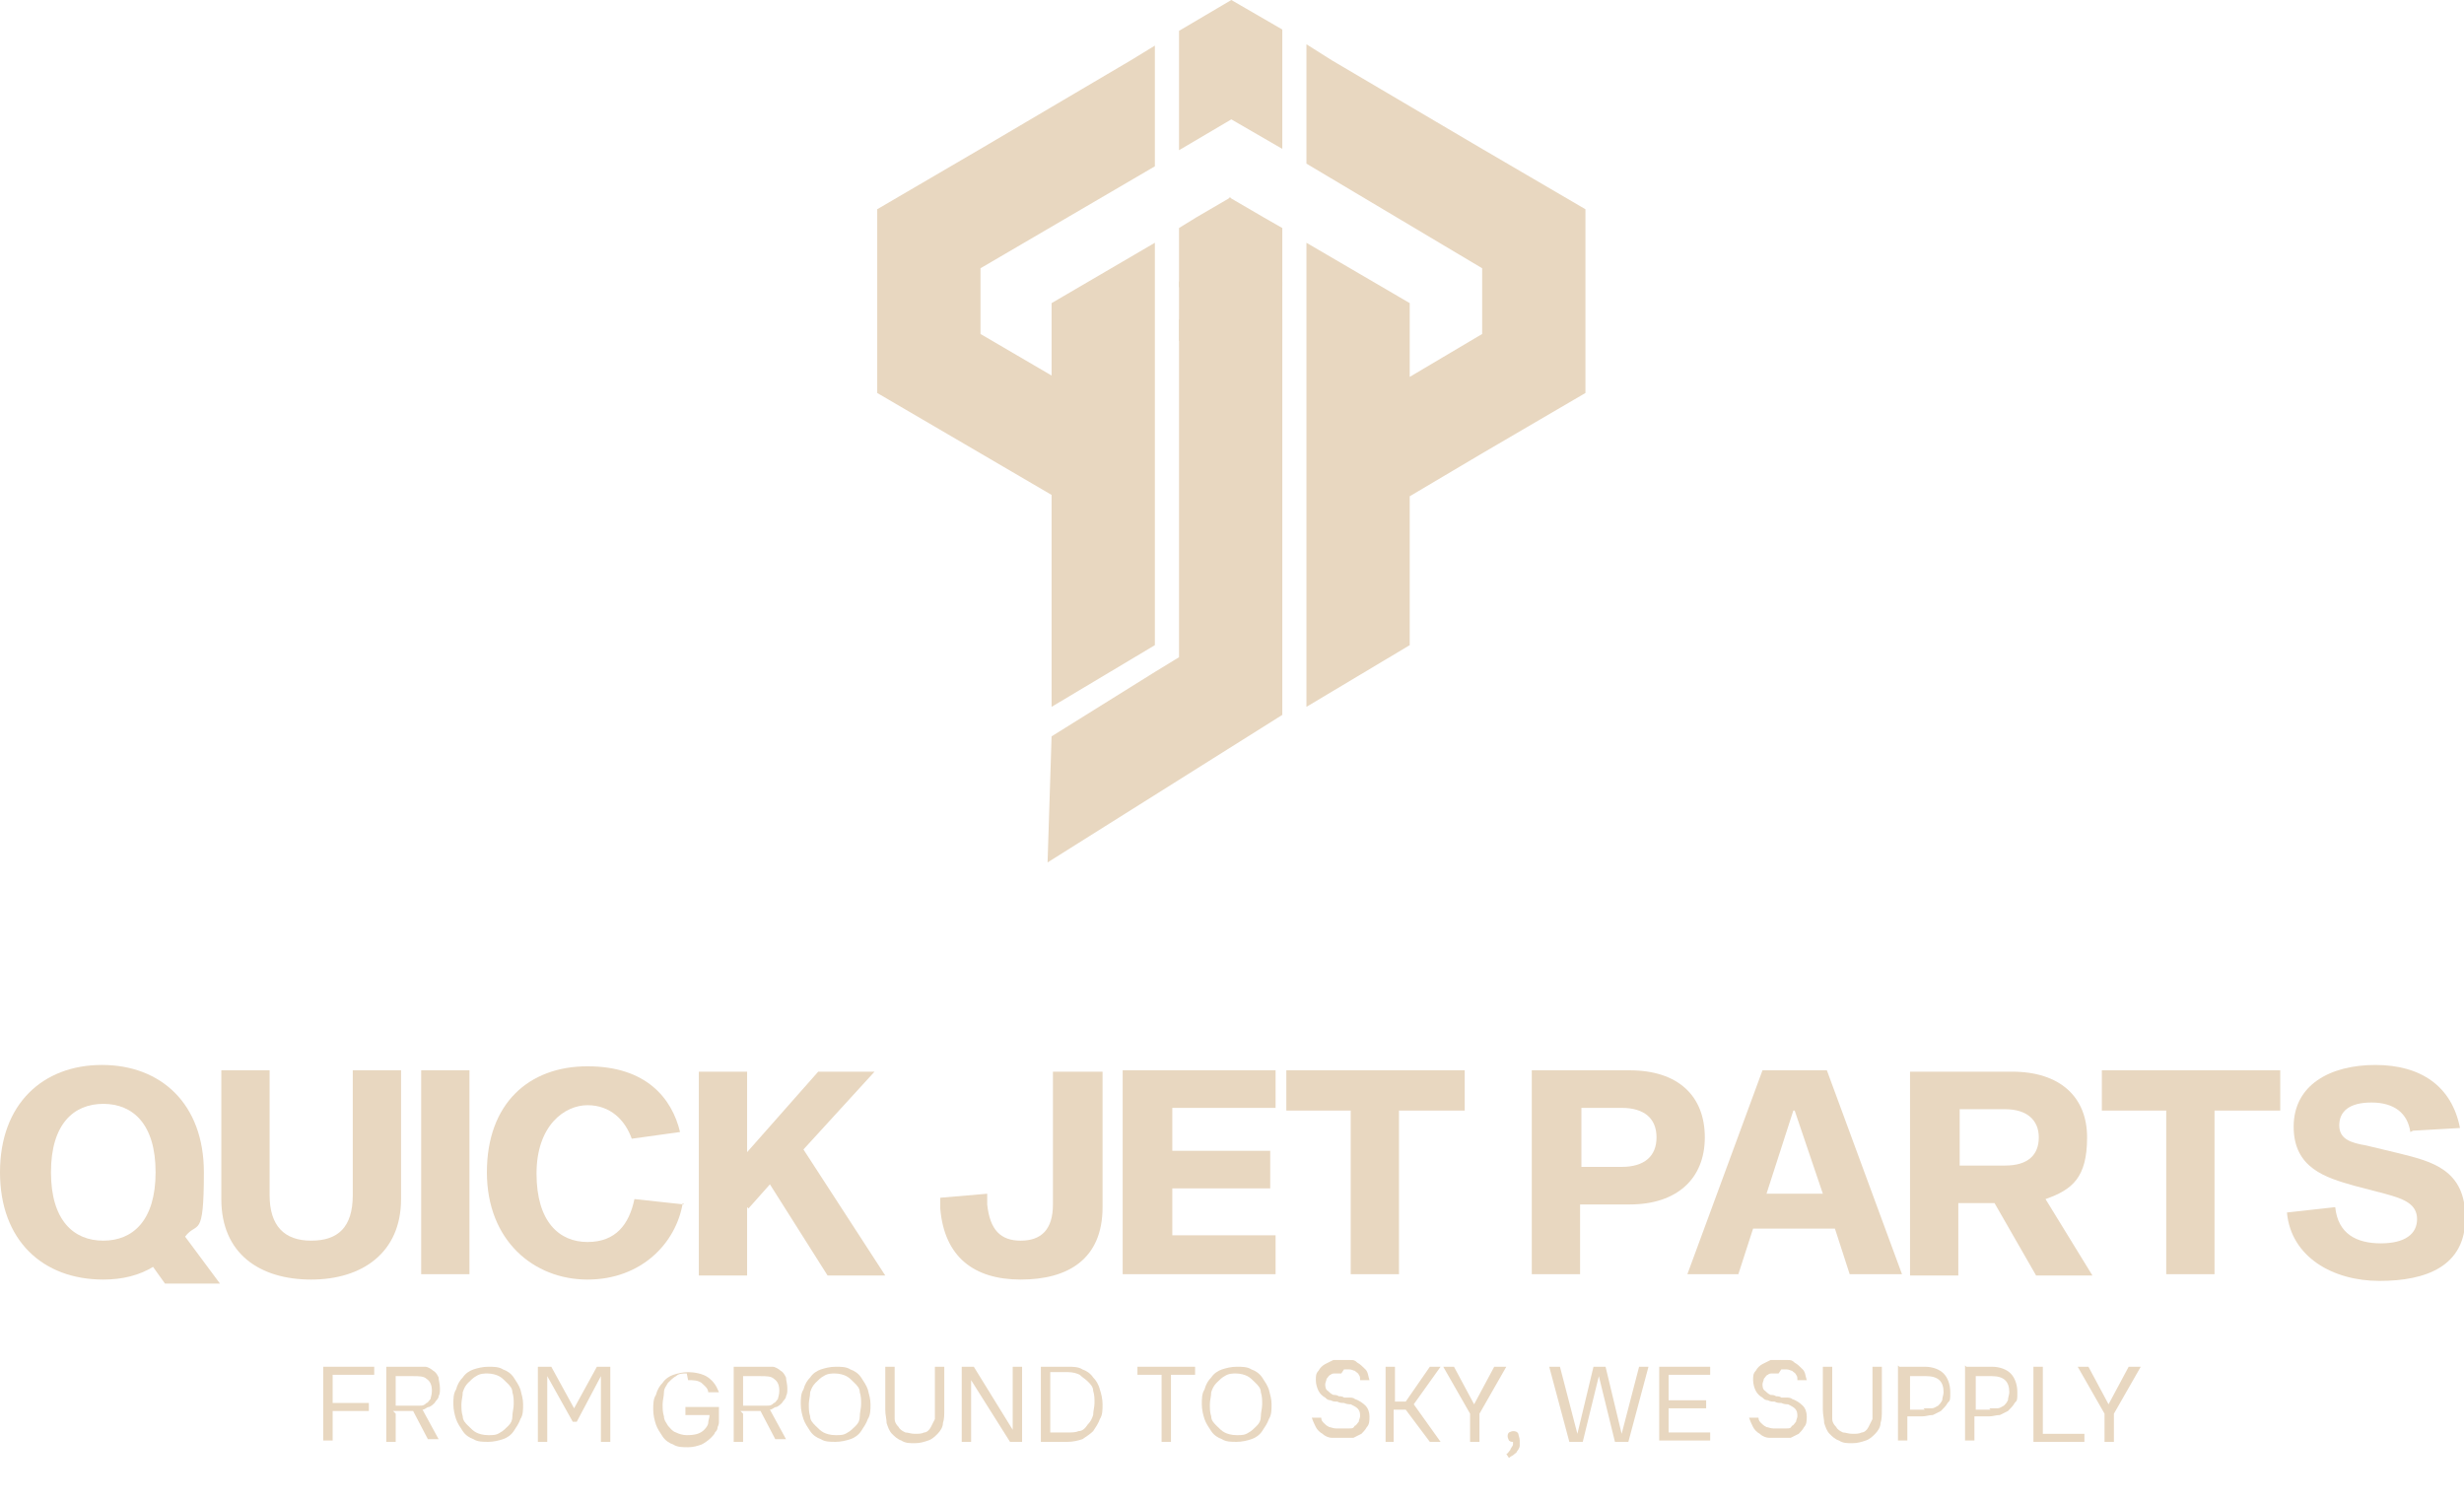 <?xml version="1.0" encoding="UTF-8"?> <svg xmlns="http://www.w3.org/2000/svg" version="1.1" viewBox="0 0 183.7 111.9"><defs><style> .cls-1 { fill: #e8d7c0; } </style></defs><g><g id="Layer_2"><g id="Layer_2-2"><g><polygon class="cls-1" points="84.3 4.5 86.1 3.4 86.1 12.4 73.1 20 73.1 24.9 78.4 28 78.4 22.6 86.1 18.1 86.1 48.1 78.4 52.7 78.4 36.9 73.1 33.8 65.4 29.3 65.4 15.6 73.1 11.1 84.3 4.5"></polygon><polygon class="cls-1" points="91.8 0 95.6 2.2 95.6 11.1 91.8 8.9 87.9 11.2 87.9 2.3 91.8 0 91.8 0"></polygon><polygon class="cls-1" points="118.2 15.6 118.2 29.3 110.5 33.8 105.1 37 105.1 48.1 97.4 52.7 97.4 18.1 105.1 22.6 105.1 28.1 110.5 24.9 110.5 20 97.4 12.2 97.4 3.3 99.3 4.5 110.5 11.1 118.2 15.6"></polygon><polygon class="cls-1" points="91.8 14.8 91.7 14.7 91.6 14.8 89.2 16.2 87.9 17 87.9 21.4 89.2 22.1 91.6 23.6 91.7 23.6 91.8 23.6 94.2 22.1 95.6 21.3 95.6 17 94.2 16.2 91.8 14.8"></polygon><polygon class="cls-1" points="91.8 18.8 91.7 18.7 91.6 18.8 89.2 20.2 87.9 21 87.9 25.4 89.2 26.1 91.6 27.6 91.7 27.6 91.8 27.6 94.2 26.1 95.6 25.3 95.6 21 94.2 20.2 91.8 18.8"></polygon><polygon class="cls-1" points="91.8 26 91.7 26.1 91.6 26 89.2 24.6 87.9 23.8 87.9 33.7 87.9 34.5 87.9 38.3 87.9 42.6 87.9 47.2 87.9 47.2 87.9 49 86.1 50.1 78.4 54.9 78.1 64.3 95.6 53.3 95.6 49.8 95.6 47.2 95.6 42.7 95.6 38.2 95.6 34.5 95.6 33.8 95.6 23.8 94.2 24.6 91.8 26"></polygon></g><g><path class="cls-1" d="M11.5,94.4c-1.1.7-2.4,1-3.8,1C3.2,95.4,0,92.5,0,87.4s3.2-8,7.6-8,7.6,2.9,7.6,8-.5,3.6-1.4,4.8l2.6,3.5h-4.1s-1-1.4-1-1.4ZM11.6,87.4c0-3.6-1.7-5.1-3.9-5.1s-3.9,1.5-3.9,5.1,1.7,5.1,3.9,5.1,3.9-1.5,3.9-5.1Z"></path><path class="cls-1" d="M29.9,89.4c0,4-2.9,6-6.7,6s-6.7-1.9-6.7-6v-9.6h3.6v9.3c0,2.3,1.1,3.4,3.1,3.4s3.1-1,3.1-3.4v-9.3h3.6s0,9.6,0,9.6Z"></path><path class="cls-1" d="M31.4,79.8h3.6v15.2h-3.6s0-15.2,0-15.2Z"></path><path class="cls-1" d="M50.9,89.7c-.5,3-3.1,5.7-7.1,5.7s-7.5-2.9-7.5-8,3.1-7.9,7.5-7.9,6.3,2.4,6.9,4.9l-3.6.5c-.5-1.4-1.6-2.5-3.3-2.5s-3.8,1.5-3.8,5.1,1.7,5.1,3.8,5.1,3.1-1.3,3.5-3.2l3.7.4h0Z"></path><path class="cls-1" d="M55.7,90v5.1h-3.6v-15.2h3.6v6l5.3-6h4.2l-5.3,5.8,6.1,9.4h-4.3l-4.3-6.8-1.6,1.8h0Z"></path><path class="cls-1" d="M82.2,90c0,3.9-2.6,5.4-6.1,5.4s-5.7-1.7-6-5.3c0-.3,0-.6,0-.8l3.5-.3c0,.2,0,.5,0,.8.2,1.9,1,2.7,2.5,2.7s2.4-.8,2.4-2.7v-9.9h3.7v10.2h0Z"></path><path class="cls-1" d="M94.7,85.9v2.7h-7.3v3.5h7.7v2.9h-11.4v-15.2h11.4v2.8h-7.7v3.2s7.3,0,7.3,0Z"></path><path class="cls-1" d="M104.3,82.8v12.2h-3.6v-12.2h-4.8v-3h13.3v3h-4.8Z"></path><path class="cls-1" d="M121.5,79.8c3.6,0,5.6,1.9,5.6,5s-2.1,5-5.6,5h-3.7v5.2h-3.6v-15.2h7.3ZM120.9,87c1.7,0,2.6-.8,2.6-2.2s-.9-2.2-2.6-2.2h-3v4.4h3Z"></path><path class="cls-1" d="M130.7,91.6l-1.1,3.4h-3.8l5.6-15.2h4.8l5.6,15.2h-3.9l-1.1-3.4h-5.9,0ZM133.7,82.8h0l-2,6.2h4.2l-2.1-6.2h0Z"></path><path class="cls-1" d="M148.8,89.7h-2.8v5.4h-3.6v-15.2h7.6c3.6,0,5.6,1.9,5.6,4.9s-1.1,3.9-3.1,4.6l3.5,5.7h-4.2l-3.1-5.4h0ZM149.5,86.9c1.7,0,2.5-.8,2.5-2.1s-.9-2.1-2.5-2.1h-3.4v4.2s3.4,0,3.4,0Z"></path><path class="cls-1" d="M165.1,82.8v12.2h-3.6v-12.2h-4.8v-3h13.3v3h-4.8Z"></path><path class="cls-1" d="M179.7,84.4c-.2-1.4-1.2-2.2-2.9-2.2s-2.4.7-2.4,1.7.8,1.3,2,1.5l2.5.6c2.4.6,4.9,1.2,4.9,4.8s-2.9,4.7-6.4,4.7-6.6-1.8-6.9-5.1l3.6-.4c.2,2,1.6,2.7,3.4,2.7s2.7-.7,2.7-1.8-.9-1.5-2.4-1.9l-2.3-.6c-2.1-.6-4.5-1.3-4.5-4.4s2.7-4.6,6.1-4.6,5.7,1.6,6.3,4.7l-3.5.2h0Z"></path></g></g><g><path class="cls-1" d="M24.1,107.5v-5.6h3.8v.6h-3.1v2.1h2.7v.6h-2.7v2.2h-.7Z"></path><path class="cls-1" d="M29.5,105.4v2.1h-.7v-5.6h2.1c.3,0,.6,0,.8,0,.2,0,.5.2.6.3.2.1.3.3.4.5,0,.2.1.5.1.8s0,.4-.1.6c0,.2-.2.3-.3.5-.1.1-.2.2-.4.3-.2,0-.3.2-.5.2l1.2,2.2h-.8l-1.1-2.1h-1.5ZM30.7,104.8c.2,0,.4,0,.6,0,.2,0,.3,0,.5-.2.1,0,.2-.2.3-.3,0-.1.1-.3.1-.6,0-.4-.1-.7-.4-.9-.2-.2-.6-.2-1-.2h-1.3v2.2h1.2Z"></path><path class="cls-1" d="M36.4,107.5c-.4,0-.8,0-1.1-.2-.3-.1-.6-.3-.8-.6-.2-.3-.4-.6-.5-.9-.1-.3-.2-.7-.2-1.1s0-.8.2-1.1c.1-.4.3-.7.5-.9.2-.3.5-.5.8-.6.3-.1.7-.2,1.1-.2s.8,0,1.1.2c.3.1.6.3.8.6.2.3.4.6.5.9.1.4.2.7.2,1.1s0,.8-.2,1.1c-.1.3-.3.6-.5.9-.2.3-.5.5-.8.6-.3.1-.7.2-1.1.2ZM36.4,102.4c-.3,0-.6,0-.9.2-.2.1-.4.3-.6.5-.2.2-.3.4-.4.7,0,.3-.1.6-.1.9s0,.6.1.9c0,.3.2.5.4.7.2.2.4.4.6.5.2.1.5.2.9.2s.6,0,.9-.2c.2-.1.4-.3.6-.5.2-.2.3-.4.3-.7,0-.3.1-.6.1-.9s0-.6-.1-.9c0-.3-.2-.5-.4-.7-.2-.2-.4-.4-.6-.5-.2-.1-.5-.2-.9-.2Z"></path><path class="cls-1" d="M40.1,107.5v-5.6h1l1.7,3.1,1.7-3.1h1v5.6h-.7v-4.9l-1.8,3.4h-.3l-1.9-3.4v4.9h-.7Z"></path><path class="cls-1" d="M51.2,102.4c-.3,0-.6,0-.8.2-.2.1-.4.3-.6.5-.1.2-.3.4-.3.7,0,.3-.1.6-.1.9s0,.6.1.9c0,.3.2.5.3.7.2.2.3.4.6.5.2.1.5.2.8.2.6,0,1-.1,1.3-.4.2-.2.3-.4.3-.5,0-.2.1-.4.1-.6h-1.8v-.6h2.5v.5c0,.2,0,.3,0,.5,0,.2,0,.3-.1.5,0,.2-.1.3-.2.4,0,.1-.2.3-.3.4-.2.2-.5.4-.7.5-.3.1-.6.2-1,.2s-.8,0-1.1-.2c-.3-.1-.6-.3-.8-.6-.2-.3-.4-.6-.5-.9-.1-.3-.2-.7-.2-1.1s0-.8.2-1.1c.1-.4.3-.7.5-.9.2-.3.5-.5.8-.6.3-.1.7-.2,1.1-.2s1.1.1,1.5.4.6.6.8,1.1h-.8c0-.3-.3-.5-.5-.7-.3-.2-.6-.2-1-.2Z"></path><path class="cls-1" d="M55.4,105.4v2.1h-.7v-5.6h2.1c.3,0,.6,0,.8,0,.2,0,.5.2.6.3.2.1.3.3.4.5,0,.2.1.5.1.8s0,.4-.1.6c0,.2-.2.3-.3.5-.1.1-.2.2-.4.3-.2,0-.3.2-.5.2l1.2,2.2h-.8l-1.1-2.1h-1.5ZM56.6,104.8c.2,0,.4,0,.6,0,.2,0,.3,0,.5-.2.1,0,.2-.2.3-.3,0-.1.1-.3.1-.6,0-.4-.1-.7-.4-.9-.2-.2-.6-.2-1-.2h-1.3v2.2h1.2Z"></path><path class="cls-1" d="M62.3,107.5c-.4,0-.8,0-1.1-.2-.3-.1-.6-.3-.8-.6-.2-.3-.4-.6-.5-.9-.1-.3-.2-.7-.2-1.1s0-.8.2-1.1c.1-.4.3-.7.5-.9.2-.3.5-.5.8-.6.3-.1.7-.2,1.1-.2s.8,0,1.1.2c.3.1.6.3.8.6.2.3.4.6.5.9.1.4.2.7.2,1.1s0,.8-.2,1.1c-.1.3-.3.6-.5.9-.2.3-.5.5-.8.6-.3.1-.7.2-1.1.2ZM62.3,102.4c-.3,0-.6,0-.9.2-.2.1-.4.3-.6.5-.2.2-.3.4-.4.7,0,.3-.1.6-.1.9s0,.6.1.9c0,.3.2.5.4.7.2.2.4.4.6.5.2.1.5.2.9.2s.6,0,.9-.2c.2-.1.4-.3.6-.5.2-.2.3-.4.3-.7,0-.3.1-.6.1-.9s0-.6-.1-.9c0-.3-.2-.5-.4-.7-.2-.2-.4-.4-.6-.5-.2-.1-.5-.2-.9-.2Z"></path><path class="cls-1" d="M70.4,101.9v3.2c0,.4,0,.7-.1,1,0,.3-.2.6-.4.8-.2.2-.4.4-.7.5-.3.1-.6.2-1,.2s-.7,0-1-.2c-.3-.1-.5-.3-.7-.5-.2-.2-.3-.5-.4-.8,0-.3-.1-.6-.1-1v-3.2h.7v3.2c0,.3,0,.5,0,.7,0,.2.1.4.3.6.1.2.3.3.5.4.2,0,.4.1.7.1s.5,0,.7-.1c.2,0,.4-.2.5-.4.1-.2.2-.4.3-.6,0-.2,0-.5,0-.7v-3.2h.7Z"></path><path class="cls-1" d="M71.7,107.5v-5.6h.9l2.9,4.7v-4.7h.7v5.6h-.9l-2.9-4.6v4.6h-.7Z"></path><path class="cls-1" d="M77.6,101.9h2c.4,0,.8,0,1.1.2.3.1.6.3.8.6.2.2.4.5.5.9.1.3.2.7.2,1.1,0,.4,0,.8-.2,1.1-.1.3-.3.6-.5.9-.2.2-.5.4-.8.6-.3.1-.7.2-1.1.2h-2v-5.6ZM78.3,102.5v4.3h1.3c.3,0,.6,0,.8-.1.3,0,.5-.2.7-.5.2-.2.3-.4.4-.7,0-.3.1-.6.1-.9s0-.6-.1-.9c0-.3-.2-.5-.4-.7-.2-.2-.4-.3-.6-.5-.2-.1-.5-.2-.9-.2h-1.3Z"></path><path class="cls-1" d="M86.6,107.5v-5h-1.8v-.6h4.3v.6h-1.8v5h-.7Z"></path><path class="cls-1" d="M92.2,107.5c-.4,0-.8,0-1.1-.2-.3-.1-.6-.3-.8-.6-.2-.3-.4-.6-.5-.9-.1-.3-.2-.7-.2-1.1s0-.8.2-1.1c.1-.4.3-.7.5-.9.2-.3.5-.5.8-.6.3-.1.7-.2,1.1-.2s.8,0,1.1.2c.3.1.6.3.8.6.2.3.4.6.5.9.1.4.2.7.2,1.1s0,.8-.2,1.1c-.1.3-.3.6-.5.9-.2.3-.5.5-.8.6-.3.1-.7.2-1.1.2ZM92.2,102.4c-.3,0-.6,0-.9.2-.2.1-.4.3-.6.5-.2.2-.3.4-.4.7,0,.3-.1.6-.1.9s0,.6.1.9c0,.3.2.5.4.7.2.2.4.4.6.5.2.1.5.2.9.2s.6,0,.9-.2c.2-.1.4-.3.6-.5.2-.2.3-.4.3-.7,0-.3.1-.6.1-.9s0-.6-.1-.9c0-.3-.2-.5-.4-.7-.2-.2-.4-.4-.6-.5-.2-.1-.5-.2-.9-.2Z"></path><path class="cls-1" d="M100,102.4c-.1,0-.3,0-.4,0-.2,0-.3,0-.4.1-.1,0-.2.2-.3.3,0,.1-.1.3-.1.4s0,.4.2.5c.1.1.2.2.4.3.1,0,.3,0,.4.1.1,0,.3,0,.4.1.2,0,.3,0,.4,0,.1,0,.3,0,.4.1.3.1.6.3.8.5.2.2.3.5.3.8s0,.6-.2.8c-.1.2-.3.4-.4.5-.2.1-.4.2-.6.3-.2,0-.5,0-.8,0s-.5,0-.8,0c-.2,0-.5-.1-.7-.3-.2-.1-.4-.3-.5-.5-.1-.2-.2-.4-.3-.7h.7c0,.2.1.3.2.4.1.1.2.2.4.3.1,0,.3.1.5.1.2,0,.3,0,.5,0s.3,0,.5,0c.2,0,.3,0,.4-.2.1,0,.2-.2.3-.3,0-.1.1-.3.1-.4,0-.2,0-.4-.2-.6-.1-.1-.3-.2-.5-.3-.1,0-.3,0-.5-.1-.2,0-.3,0-.5-.1-.2,0-.3,0-.5-.1-.2,0-.3-.1-.4-.2-.2-.1-.4-.3-.5-.5-.1-.2-.2-.5-.2-.8s0-.5.2-.7c.1-.2.3-.4.5-.5.2-.1.4-.2.6-.3.2,0,.5,0,.7,0,.2,0,.4,0,.6,0,.2,0,.3,0,.5.2.2.1.4.3.6.5.2.2.2.5.3.8h-.7c0-.2,0-.3-.1-.4,0-.1-.2-.2-.3-.3-.1,0-.2-.1-.4-.1-.1,0-.3,0-.4,0Z"></path><path class="cls-1" d="M103.3,107.5v-5.6h.7v2.6h.8l1.8-2.6h.8l-2,2.8,2,2.8h-.8l-1.8-2.4h-.9v2.4h-.7Z"></path><path class="cls-1" d="M111.5,101.9h.8l-2,3.5v2.1h-.7v-2.1l-2-3.5h.8l1.5,2.8,1.5-2.8Z"></path><path class="cls-1" d="M112.8,107.5c-.1,0-.2,0-.3-.1,0,0-.1-.2-.1-.3,0-.1,0-.2.1-.3,0,0,.2-.1.3-.1s.3,0,.4.2c0,.1.1.3.1.5s0,.2,0,.4c0,.1-.1.3-.2.4,0,.1-.2.2-.3.3,0,0-.2.1-.3.2l-.2-.3c.1,0,.2-.2.3-.3,0-.1.2-.3.2-.4Z"></path><path class="cls-1" d="M119.7,101.9l1.2,5,1.3-5h.7l-1.5,5.6h-1l-1.2-4.9-1.2,4.9h-1l-1.5-5.6h.8l1.3,5,1.2-5h1.1Z"></path><path class="cls-1" d="M123.7,101.9h3.8v.6h-3.1v1.9h2.8v.6h-2.8v1.8h3.1v.6h-3.8v-5.6Z"></path><path class="cls-1" d="M132.6,102.4c-.1,0-.3,0-.4,0-.2,0-.3,0-.4.1-.1,0-.2.2-.3.3,0,.1-.1.3-.1.4s0,.4.2.5c.1.1.2.2.4.3.1,0,.3,0,.4.1.1,0,.3,0,.4.1.2,0,.3,0,.4,0,.1,0,.3,0,.4.1.3.1.6.3.8.5.2.2.3.5.3.8s0,.6-.2.8c-.1.2-.3.4-.4.5-.2.1-.4.2-.6.3-.2,0-.5,0-.8,0s-.5,0-.8,0c-.2,0-.5-.1-.7-.3-.2-.1-.4-.3-.5-.5-.1-.2-.2-.4-.3-.7h.7c0,.2.1.3.2.4.1.1.2.2.4.3.1,0,.3.1.5.1.2,0,.3,0,.5,0s.3,0,.5,0c.2,0,.3,0,.4-.2.1,0,.2-.2.3-.3,0-.1.1-.3.1-.4,0-.2,0-.4-.2-.6-.1-.1-.3-.2-.5-.3-.1,0-.3,0-.5-.1-.2,0-.3,0-.5-.1-.2,0-.3,0-.5-.1-.2,0-.3-.1-.4-.2-.2-.1-.4-.3-.5-.5-.1-.2-.2-.5-.2-.8s0-.5.2-.7c.1-.2.3-.4.5-.5.2-.1.4-.2.6-.3.2,0,.5,0,.7,0,.2,0,.4,0,.6,0,.2,0,.3,0,.5.2.2.1.4.3.6.5.2.2.2.5.3.8h-.7c0-.2,0-.3-.1-.4,0-.1-.2-.2-.3-.3-.1,0-.2-.1-.4-.1-.1,0-.3,0-.4,0Z"></path><path class="cls-1" d="M140.3,101.9v3.2c0,.4,0,.7-.1,1,0,.3-.2.6-.4.8-.2.2-.4.4-.7.5-.3.1-.6.2-1,.2s-.7,0-1-.2c-.3-.1-.5-.3-.7-.5-.2-.2-.3-.5-.4-.8,0-.3-.1-.6-.1-1v-3.2h.7v3.2c0,.3,0,.5,0,.7,0,.2.1.4.3.6.1.2.3.3.5.4.2,0,.4.1.7.1s.5,0,.7-.1c.2,0,.4-.2.5-.4.1-.2.2-.4.3-.6,0-.2,0-.5,0-.7v-3.2h.7Z"></path><path class="cls-1" d="M141.6,101.9h1.9c.6,0,1.1.2,1.4.5.3.3.5.8.5,1.4s0,.6-.2.8c-.1.2-.3.4-.5.6-.2.1-.4.2-.6.3-.3,0-.5.1-.8.1h-1.1v1.8h-.7v-5.6ZM143.4,105c.2,0,.4,0,.6,0,.2,0,.3-.1.5-.2.1-.1.2-.2.3-.4,0-.2.1-.4.1-.6,0-.8-.4-1.2-1.3-1.2h-1.2v2.5h1.1Z"></path><path class="cls-1" d="M146.6,101.9h1.9c.6,0,1.1.2,1.4.5.3.3.5.8.5,1.4s0,.6-.2.8c-.1.2-.3.4-.5.6-.2.1-.4.2-.6.3-.3,0-.5.1-.8.1h-1.1v1.8h-.7v-5.6ZM148.3,105c.2,0,.4,0,.6,0,.2,0,.3-.1.5-.2.1-.1.2-.2.3-.4,0-.2.1-.4.1-.6,0-.8-.4-1.2-1.3-1.2h-1.2v2.5h1.1Z"></path><path class="cls-1" d="M151.6,101.9h.7v5h3.1v.6h-3.8v-5.6Z"></path><path class="cls-1" d="M158.8,101.9h.8l-2,3.5v2.1h-.7v-2.1l-2-3.5h.8l1.5,2.8,1.5-2.8Z"></path></g></g></g></svg> 